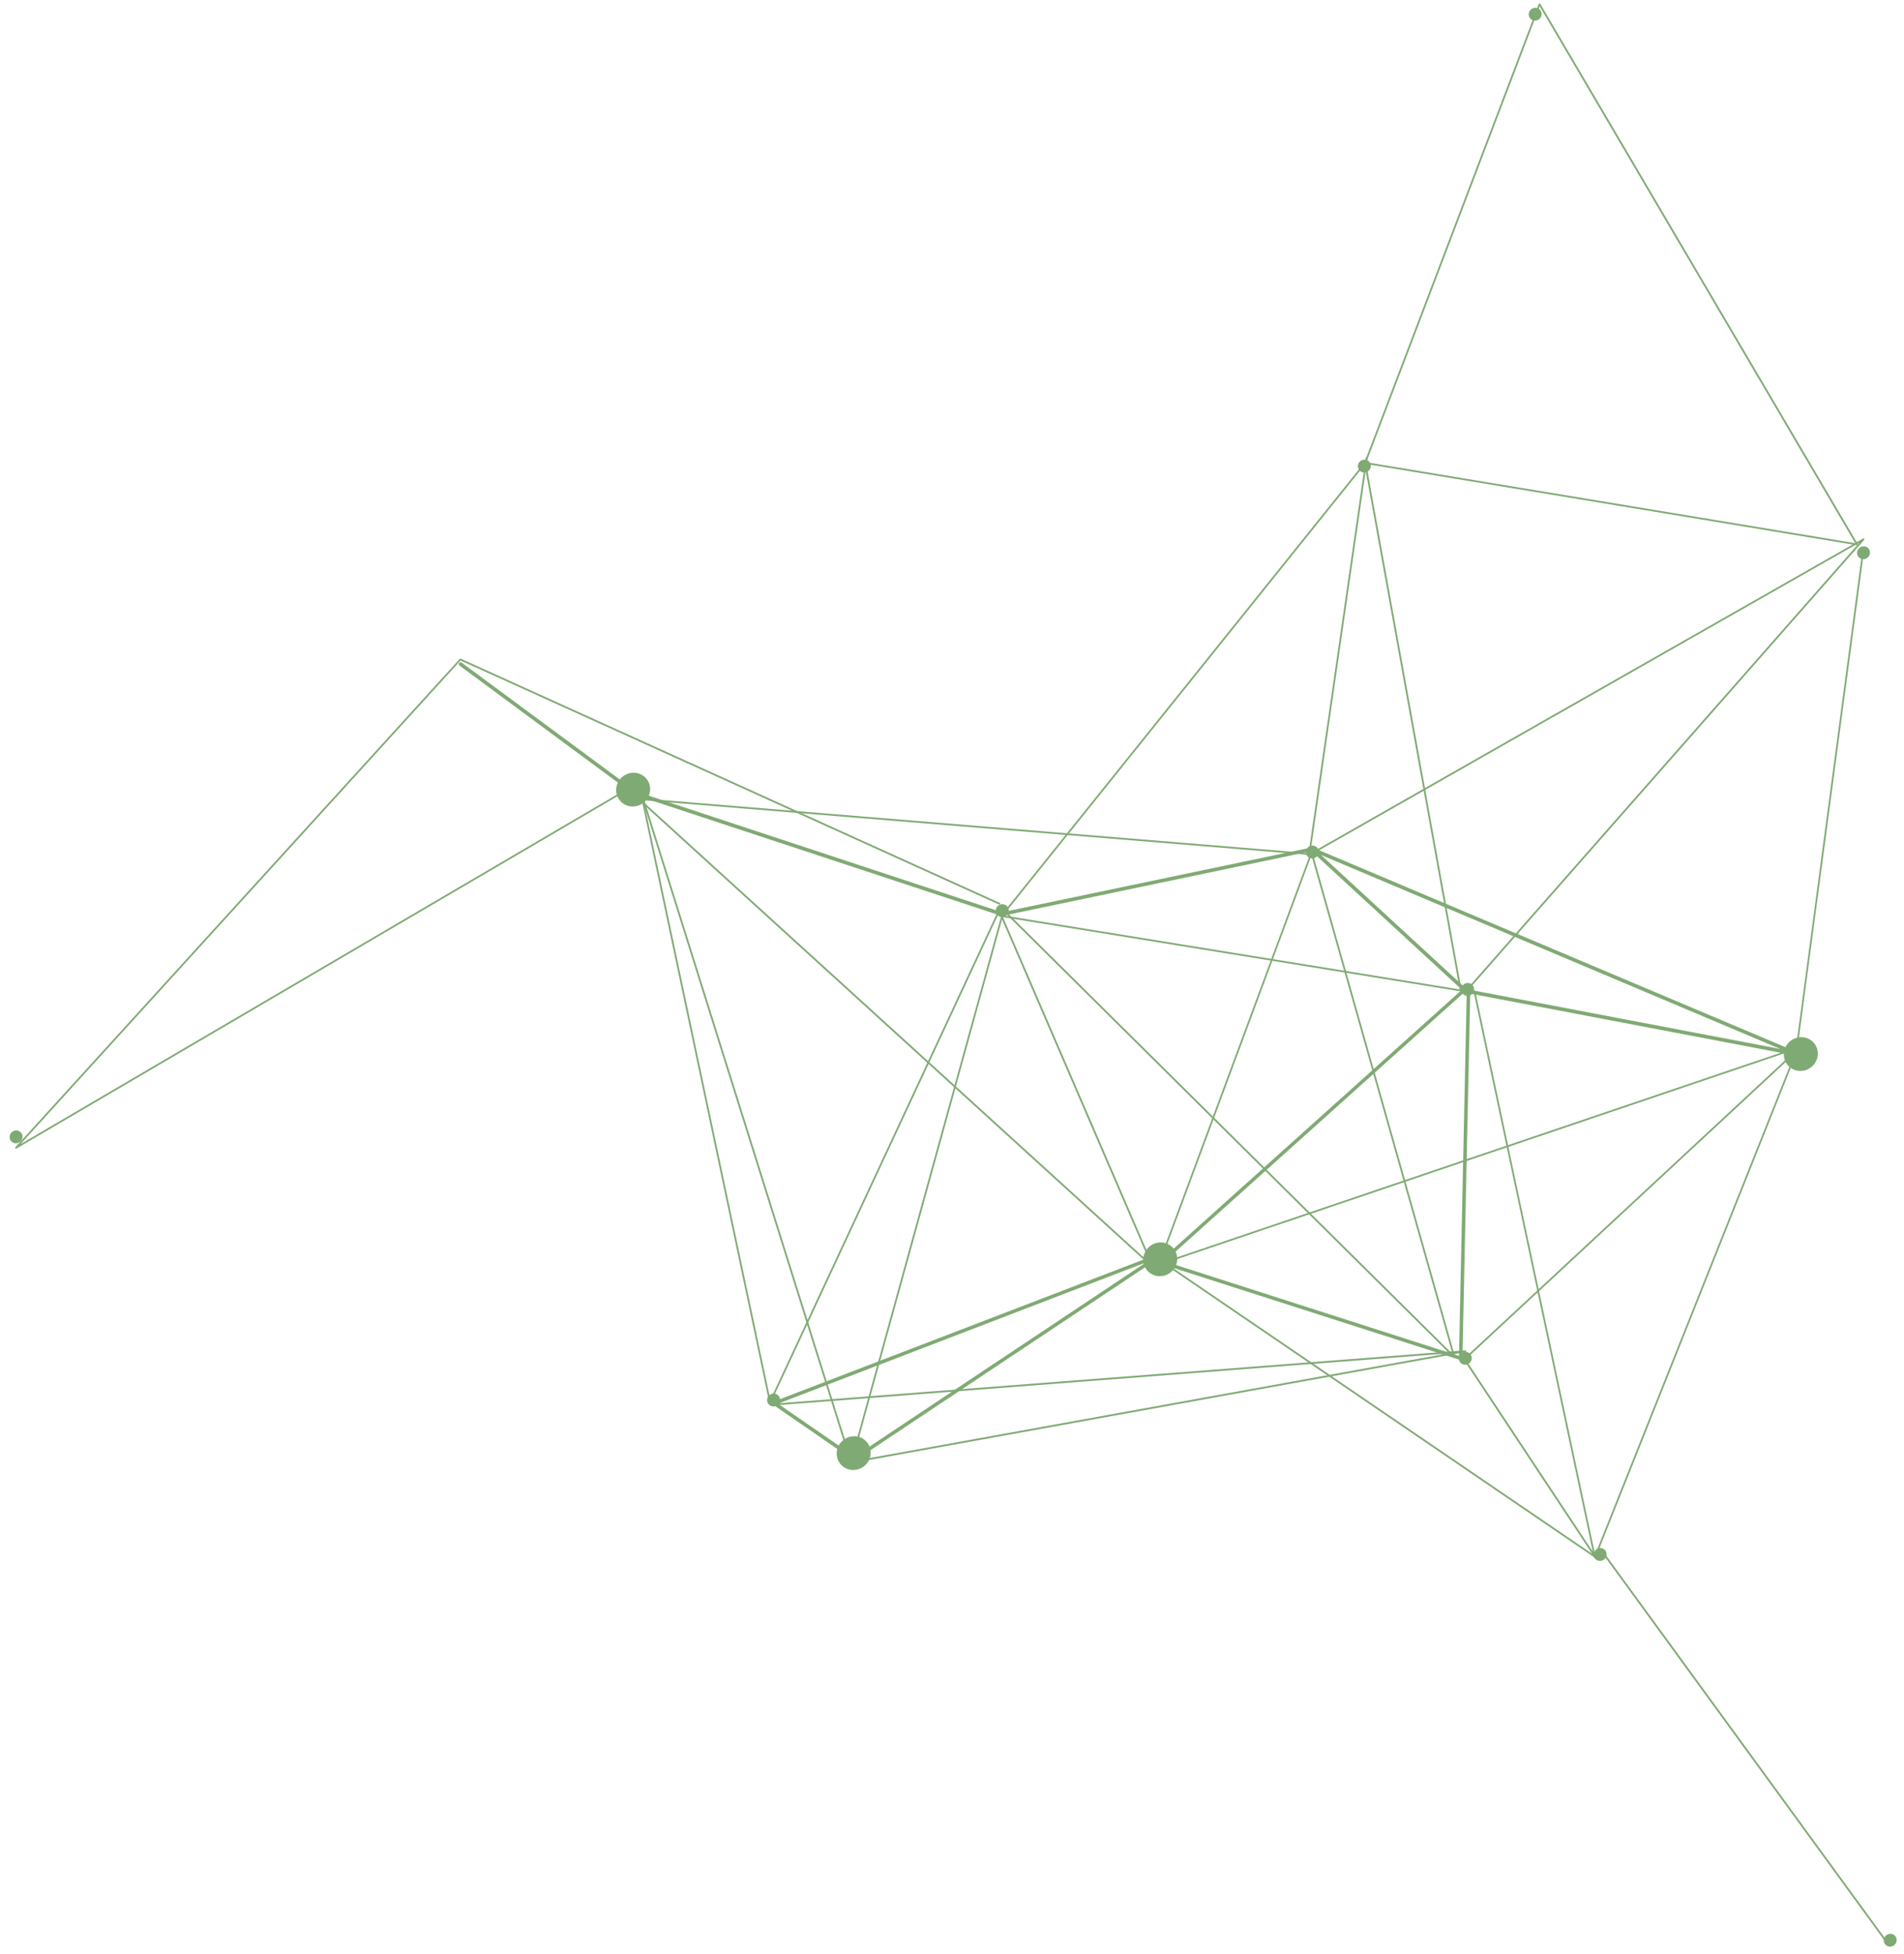 <svg width="193" height="198" viewBox="0 0 193 198" fill="none" xmlns="http://www.w3.org/2000/svg">
<path d="M88.253 147.349C88.328 146.406 87.618 145.6 86.669 145.551C85.72 145.502 84.891 146.227 84.817 147.171C84.743 148.114 85.452 148.92 86.401 148.969C87.35 149.018 88.179 148.293 88.253 147.349Z" fill="#80AA74"/>
<path d="M65.897 80.109C65.971 79.165 65.262 78.36 64.313 78.31C63.364 78.261 62.534 78.986 62.46 79.93C62.386 80.874 63.095 81.679 64.044 81.728C64.993 81.778 65.823 81.052 65.897 80.109Z" fill="#80AA74"/>
<path d="M192.257 196.656C192.285 196.297 192.015 195.99 191.654 195.971C191.292 195.953 190.976 196.229 190.948 196.588C190.92 196.948 191.19 197.255 191.551 197.273C191.913 197.292 192.229 197.016 192.257 196.656Z" fill="#80AA74"/>
<path d="M182.316 106.819C182.315 106.833 182.312 106.847 182.307 106.862C182.279 106.952 182.189 107.008 182.098 106.99L148.55 100.599C148.518 100.593 148.488 100.578 148.464 100.556L132.939 86.257L101.585 92.819C101.555 92.825 101.523 92.824 101.494 92.814L64.317 80.546C64.299 80.54 64.283 80.531 64.268 80.52L46.578 67.45C46.499 67.391 46.483 67.276 46.542 67.193C46.602 67.11 46.716 67.091 46.795 67.15L64.463 80.204L101.568 92.45L132.962 85.879C132.997 85.872 133.034 85.874 133.069 85.889L182.208 106.64C182.28 106.67 182.322 106.743 182.316 106.819ZM148.674 100.246L180.457 106.301L133.903 86.642L148.674 100.246Z" fill="#80AA74"/>
<path d="M117.786 127.195C117.782 127.25 117.753 127.302 117.704 127.334L86.718 147.972C86.656 148.013 86.576 148.013 86.516 147.972L78.375 142.356C78.321 142.318 78.29 142.254 78.302 142.187C78.311 142.121 78.356 142.064 78.419 142.04L117.546 127.019C117.632 126.986 117.728 127.022 117.768 127.103C117.783 127.132 117.789 127.164 117.786 127.195ZM86.627 147.607L116.178 127.925L78.863 142.251L86.627 147.607Z" fill="#80AA74"/>
<path d="M148.242 137.659C148.238 137.712 148.21 137.761 148.166 137.793C148.119 137.826 148.059 137.836 148.005 137.819L117.65 128.075C117.59 128.056 117.545 128.006 117.534 127.945C117.52 127.883 117.544 127.819 117.591 127.776L148.751 99.798C148.805 99.75 148.88 99.737 148.944 99.765C149.008 99.793 149.049 99.857 149.047 99.927L148.242 137.649C148.242 137.652 148.242 137.656 148.242 137.659ZM118.056 127.83L147.891 137.406L148.682 100.332L118.056 127.83Z" fill="#80AA74"/>
<path d="M101.404 91.594C101.403 91.605 101.401 91.616 101.396 91.626C101.374 91.671 101.32 91.692 101.276 91.671L46.685 66.938L2.083 115.945L64.239 79.518C64.282 79.492 64.337 79.506 64.362 79.549C64.386 79.592 64.371 79.647 64.327 79.672L1.669 116.394C1.631 116.416 1.582 116.408 1.555 116.374C1.527 116.339 1.529 116.29 1.559 116.257L46.599 66.769C46.625 66.74 46.668 66.73 46.703 66.747L101.353 91.507C101.388 91.523 101.407 91.558 101.404 91.594Z" fill="#80AA74"/>
<path d="M101.565 91.852C101.564 91.862 101.562 91.873 101.557 91.883L78.138 142.148C78.122 142.183 78.085 142.204 78.047 142.201C78.009 142.197 77.978 142.17 77.971 142.133L64.829 80.038C64.818 79.99 64.849 79.942 64.897 79.931C64.946 79.92 64.992 79.95 65.003 79.997L78.09 141.835L101.397 91.812C101.418 91.767 101.47 91.747 101.515 91.766C101.549 91.782 101.568 91.817 101.565 91.852Z" fill="#80AA74"/>
<path d="M188.321 55.169C188.32 55.184 188.315 55.2 188.305 55.214C188.285 55.242 188.25 55.257 188.215 55.252L138.49 47.025L148.158 100.359C148.162 100.387 148.153 100.418 148.133 100.439C148.112 100.46 148.082 100.469 148.053 100.465L101.672 92.946L116.942 128.353C116.959 128.391 116.945 128.436 116.911 128.462C116.876 128.487 116.829 128.484 116.799 128.456L64.675 81.023C64.639 80.99 64.637 80.934 64.671 80.897C64.705 80.861 64.761 80.858 64.797 80.89L116.612 128.042L101.443 92.871C101.432 92.844 101.433 92.812 101.45 92.786C101.45 92.786 101.45 92.786 101.45 92.785C101.451 92.783 101.453 92.78 101.455 92.778L101.457 92.777L138.301 46.873L155.972 0.408C155.984 0.375 156.014 0.353 156.049 0.349C156.083 0.345 156.116 0.361 156.133 0.39L188.31 55.118C188.319 55.133 188.323 55.151 188.321 55.169ZM138.5 46.845L188.057 55.045L156.072 0.643L138.5 46.845ZM101.689 92.768L147.959 100.269L138.325 47.123L101.689 92.768Z" fill="#80AA74"/>
<path d="M147.497 137.517C147.495 137.546 147.478 137.573 147.453 137.589C147.417 137.609 147.373 137.605 147.344 137.576L101.782 92.424L86.374 148.227C86.363 148.266 86.329 148.293 86.289 148.295C86.249 148.296 86.214 148.271 86.203 148.234L64.919 80.42C64.905 80.374 64.931 80.323 64.978 80.307C65.025 80.291 65.075 80.316 65.09 80.363L86.283 147.89L101.652 92.231C101.66 92.2 101.684 92.175 101.715 92.167C101.747 92.159 101.779 92.167 101.801 92.189L147.229 137.208L132.726 85.952C132.722 85.94 132.72 85.927 132.723 85.915L138.448 46.38C138.455 46.331 138.5 46.296 138.549 46.302C138.598 46.308 138.636 46.347 138.624 46.401L132.902 85.918L147.494 137.486C147.497 137.496 147.498 137.507 147.497 137.517Z" fill="#80AA74"/>
<path d="M188.985 54.66C188.984 54.679 188.976 54.698 188.962 54.714L148.473 100.739C148.439 100.776 148.383 100.781 148.346 100.748C148.308 100.715 148.306 100.658 148.339 100.621L188.476 54.996L132.893 86.638C132.876 86.647 132.858 86.652 132.84 86.65L64.363 81.032C64.314 81.028 64.275 80.979 64.283 80.935C64.288 80.885 64.333 80.848 64.383 80.852L132.832 86.468L188.852 54.577C188.891 54.554 188.938 54.563 188.965 54.597C188.98 54.615 188.987 54.638 188.985 54.66Z" fill="#80AA74"/>
<path d="M188.986 55.562L188.986 55.568L182.155 106.633L161.746 157.861C161.732 157.897 161.695 157.921 161.657 157.918C161.619 157.916 161.587 157.889 161.579 157.851L149.374 100.498C149.362 100.451 149.394 100.403 149.441 100.391C149.488 100.38 149.535 100.409 149.545 100.456L161.691 157.529L181.987 106.592L188.812 55.548C188.818 55.499 188.862 55.464 188.91 55.47C188.957 55.475 188.99 55.516 188.986 55.562Z" fill="#80AA74"/>
<path d="M182.631 106.09C182.63 106.112 182.62 106.134 182.602 106.15L148.561 137.761L161.78 157.731C161.804 157.766 161.798 157.813 161.766 157.844C161.735 157.874 161.688 157.879 161.653 157.855L117.906 128.04C117.878 128.022 117.861 127.989 117.869 127.955C117.875 127.921 117.898 127.893 117.931 127.882L182.516 106.001C182.556 105.988 182.6 106.004 182.62 106.039C182.63 106.055 182.633 106.073 182.631 106.09ZM148.355 137.744C148.357 137.722 148.366 137.701 148.384 137.685L182.18 106.302L118.156 127.992L161.375 157.447L148.369 137.799C148.358 137.783 148.354 137.763 148.355 137.744Z" fill="#80AA74"/>
<path d="M133.116 86.19C133.115 86.198 133.114 86.206 133.11 86.214L117.687 127.803C117.67 127.849 117.62 127.873 117.574 127.857C117.529 127.841 117.506 127.792 117.524 127.745L132.947 86.156C132.964 86.11 133.014 86.086 133.06 86.102C133.096 86.115 133.119 86.152 133.116 86.19Z" fill="#80AA74"/>
<path d="M148.621 136.934C148.618 136.976 148.586 137.013 148.544 137.02L86.677 148.212C86.627 148.221 86.581 148.188 86.574 148.137C86.566 148.086 86.601 148.039 86.65 148.03L146.738 137.16L78.484 142.424C78.434 142.428 78.392 142.389 78.39 142.339C78.389 142.288 78.425 142.243 78.476 142.239L148.527 136.837C148.575 136.833 148.616 136.869 148.621 136.918C148.621 136.923 148.621 136.929 148.621 136.934Z" fill="#80AA74"/>
<path d="M191.194 196.625C191.192 196.65 191.18 196.675 191.157 196.691C191.117 196.721 191.061 196.713 191.033 196.674L162.587 157.64C162.559 157.601 162.568 157.546 162.608 157.516C162.648 157.486 162.704 157.494 162.733 157.533L191.178 196.567C191.19 196.584 191.196 196.605 191.194 196.625Z" fill="#80AA74"/>
<path d="M184.261 106.907C184.335 105.963 183.626 105.158 182.677 105.108C181.728 105.059 180.899 105.784 180.825 106.728C180.75 107.672 181.46 108.477 182.409 108.526C183.358 108.576 184.187 107.851 184.261 106.907Z" fill="#80AA74"/>
<path d="M119.328 127.707C119.402 126.764 118.692 125.958 117.743 125.909C116.794 125.86 115.965 126.585 115.891 127.529C115.817 128.472 116.526 129.278 117.475 129.327C118.424 129.376 119.253 128.651 119.328 127.707Z" fill="#80AA74"/>
<path d="M162.853 157.566C162.881 157.206 162.611 156.9 162.249 156.881C161.888 156.862 161.572 157.138 161.544 157.498C161.516 157.857 161.786 158.164 162.147 158.183C162.509 158.201 162.825 157.925 162.853 157.566Z" fill="#80AA74"/>
<path d="M149.187 137.684C149.215 137.324 148.945 137.018 148.583 136.999C148.222 136.98 147.906 137.256 147.878 137.616C147.849 137.975 148.119 138.282 148.481 138.301C148.842 138.32 149.158 138.043 149.187 137.684Z" fill="#80AA74"/>
<path d="M149.42 100.302C149.448 99.942 149.178 99.636 148.817 99.617C148.455 99.598 148.139 99.874 148.111 100.234C148.083 100.593 148.353 100.9 148.714 100.919C149.076 100.938 149.392 100.661 149.42 100.302Z" fill="#80AA74"/>
<path d="M133.681 86.377C133.71 86.017 133.439 85.711 133.078 85.692C132.716 85.673 132.401 85.949 132.372 86.309C132.344 86.668 132.614 86.975 132.976 86.994C133.337 87.013 133.653 86.736 133.681 86.377Z" fill="#80AA74"/>
<path d="M138.954 47.265C138.983 46.905 138.712 46.599 138.351 46.58C137.99 46.561 137.674 46.837 137.645 47.197C137.617 47.556 137.887 47.863 138.249 47.882C138.61 47.901 138.926 47.624 138.954 47.265Z" fill="#80AA74"/>
<path d="M189.551 56.046C189.58 55.687 189.309 55.38 188.948 55.361C188.586 55.342 188.271 55.618 188.242 55.978C188.214 56.337 188.484 56.644 188.846 56.663C189.207 56.682 189.523 56.406 189.551 56.046Z" fill="#80AA74"/>
<path d="M156.268 1.476C156.296 1.116 156.026 0.81 155.664 0.791C155.303 0.772 154.987 1.048 154.959 1.408C154.93 1.767 155.2 2.074 155.562 2.093C155.923 2.112 156.239 1.835 156.268 1.476Z" fill="#80AA74"/>
<path d="M102.246 92.319C102.274 91.96 102.004 91.653 101.643 91.634C101.281 91.615 100.965 91.892 100.937 92.251C100.909 92.611 101.179 92.917 101.541 92.936C101.902 92.955 102.218 92.679 102.246 92.319Z" fill="#80AA74"/>
<path d="M2.28 115.245C2.308 114.886 2.038 114.579 1.676 114.56C1.315 114.542 0.999 114.818 0.971 115.177C0.943 115.537 1.213 115.843 1.574 115.862C1.936 115.881 2.252 115.605 2.28 115.245Z" fill="#80AA74"/>
<path d="M79.067 141.911C79.096 141.552 78.826 141.245 78.464 141.226C78.103 141.207 77.787 141.484 77.758 141.843C77.73 142.203 78 142.509 78.362 142.528C78.723 142.547 79.039 142.271 79.067 141.911Z" fill="#80AA74"/>
</svg>
